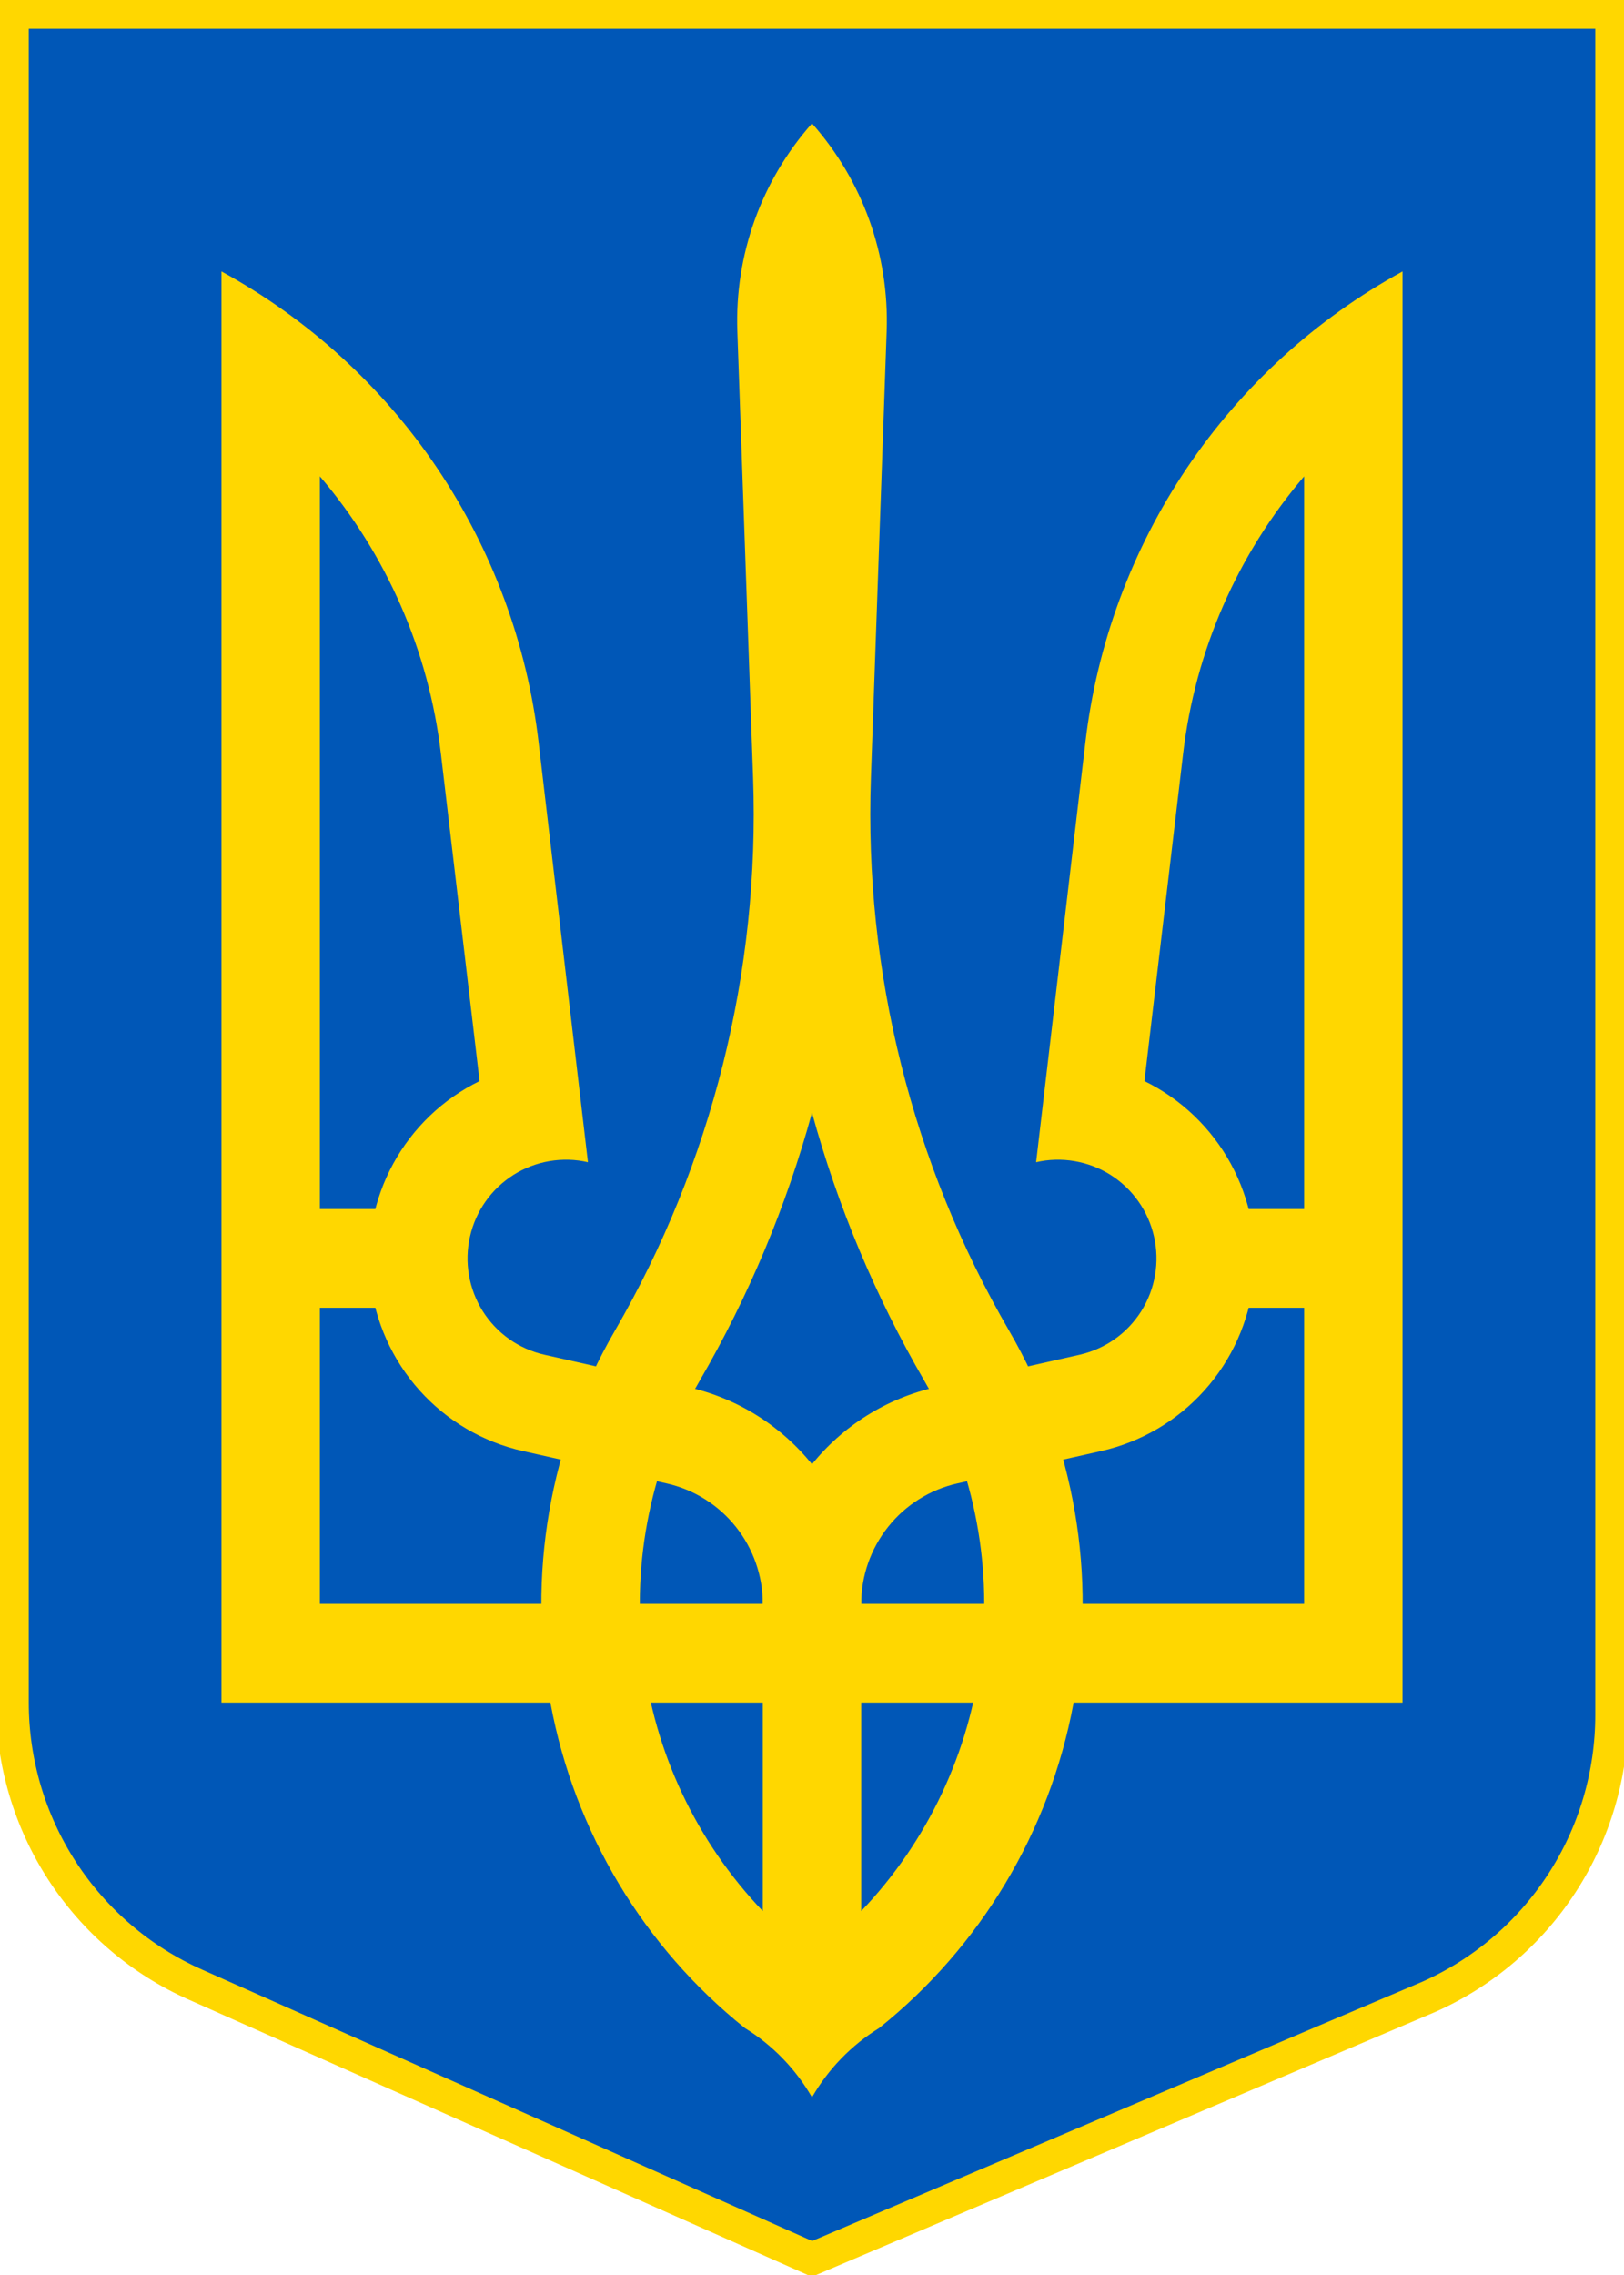 <?xml version="1.0" encoding="UTF-8"?> <svg xmlns="http://www.w3.org/2000/svg" width="30" height="42" viewBox="0 0 30 42" fill="none"><g clip-path="url(#clip0_2260_623)"><path d="M0.228 0.228H29.773V31.659C29.773 32.762 29.454 33.84 28.854 34.764C28.255 35.688 27.4 36.417 26.395 36.864L15 41.703L3.605 36.637C2.6 36.19 1.746 35.46 1.146 34.536C0.547 33.612 0.228 32.534 0.228 31.432V0.228Z" fill="#0057B7" stroke="#FFD700" stroke-width="0.607"></path><path d="M16.088 14.363C15.962 17.939 16.848 21.477 18.643 24.57C19.85 26.647 20.271 29.09 19.829 31.453C19.388 33.816 18.114 35.941 16.24 37.441C15.727 37.758 15.301 38.197 15 38.72C14.699 38.197 14.273 37.758 13.76 37.441C11.886 35.941 10.612 33.816 10.171 31.453C9.729 29.09 10.15 26.647 11.357 24.57C13.152 21.477 14.038 17.939 13.912 14.363L13.621 6.116C13.571 4.706 14.065 3.332 15 2.278C15.935 3.332 16.429 4.706 16.379 6.116L16.088 14.363ZM15.909 35.281C17.137 33.996 17.915 32.345 18.125 30.578C18.334 28.811 17.965 27.024 17.072 25.486C16.171 23.934 15.475 22.273 15 20.542C14.525 22.273 13.829 23.934 12.928 25.486C12.035 27.024 11.666 28.811 11.876 30.578C12.085 32.345 12.863 33.996 14.091 35.281V29.61H15.909V35.281Z" fill="#FFD700"></path><path d="M20.051 13.698C20.264 11.886 20.907 10.152 21.926 8.64C22.945 7.129 24.311 5.884 25.909 5.011V31.432H15L14.091 29.61C14.091 28.679 14.407 27.775 14.987 27.048C15.568 26.322 16.378 25.814 17.284 25.61L19.945 25.01C20.178 24.957 20.398 24.859 20.594 24.721C20.789 24.583 20.955 24.407 21.083 24.205C21.21 24.002 21.297 23.776 21.337 23.54C21.378 23.304 21.371 23.062 21.318 22.829C21.265 22.595 21.167 22.374 21.029 22.179C20.891 21.983 20.715 21.817 20.513 21.689C20.311 21.562 20.085 21.476 19.849 21.436C19.614 21.396 19.372 21.402 19.14 21.456L20.051 13.698ZM21.141 19.958C21.818 20.289 22.376 20.823 22.737 21.485C23.098 22.148 23.245 22.906 23.157 23.656C23.07 24.405 22.752 25.11 22.248 25.671C21.744 26.232 21.078 26.622 20.344 26.788L17.683 27.387C17.179 27.501 16.729 27.783 16.407 28.187C16.085 28.591 15.909 29.092 15.909 29.61H24.091V8.795C22.858 10.238 22.081 12.016 21.857 13.903L21.141 19.958ZM22.636 22.321H24.454V24.143H22.636V22.321Z" fill="#FFD700"></path><path d="M9.949 13.698C9.736 11.886 9.093 10.152 8.074 8.64C7.055 7.129 5.689 5.884 4.091 5.011V31.432H15L15.909 29.61C15.909 28.679 15.593 27.775 15.013 27.048C14.432 26.322 13.623 25.814 12.716 25.61L10.056 25.01C9.822 24.957 9.602 24.859 9.406 24.721C9.211 24.583 9.045 24.407 8.917 24.205C8.79 24.002 8.703 23.776 8.663 23.54C8.622 23.304 8.629 23.062 8.682 22.829C8.735 22.595 8.833 22.374 8.971 22.179C9.109 21.983 9.285 21.817 9.487 21.689C9.689 21.562 9.915 21.476 10.15 21.436C10.386 21.396 10.627 21.402 10.861 21.456L9.949 13.698ZM8.859 19.958C8.182 20.289 7.624 20.823 7.263 21.485C6.902 22.148 6.755 22.906 6.843 23.656C6.931 24.405 7.248 25.11 7.752 25.671C8.256 26.232 8.922 26.622 9.656 26.788L12.317 27.387C12.821 27.501 13.271 27.783 13.593 28.187C13.915 28.591 14.091 29.092 14.091 29.61H5.909V8.795C7.142 10.238 7.919 12.016 8.143 13.903L8.859 19.958ZM7.364 22.321H5.546V24.143H7.364V22.321Z" fill="#FFD700"></path></g><defs><clipPath id="clip0_2260_623"><rect width="30" height="42" fill="white"></rect></clipPath></defs></svg> 